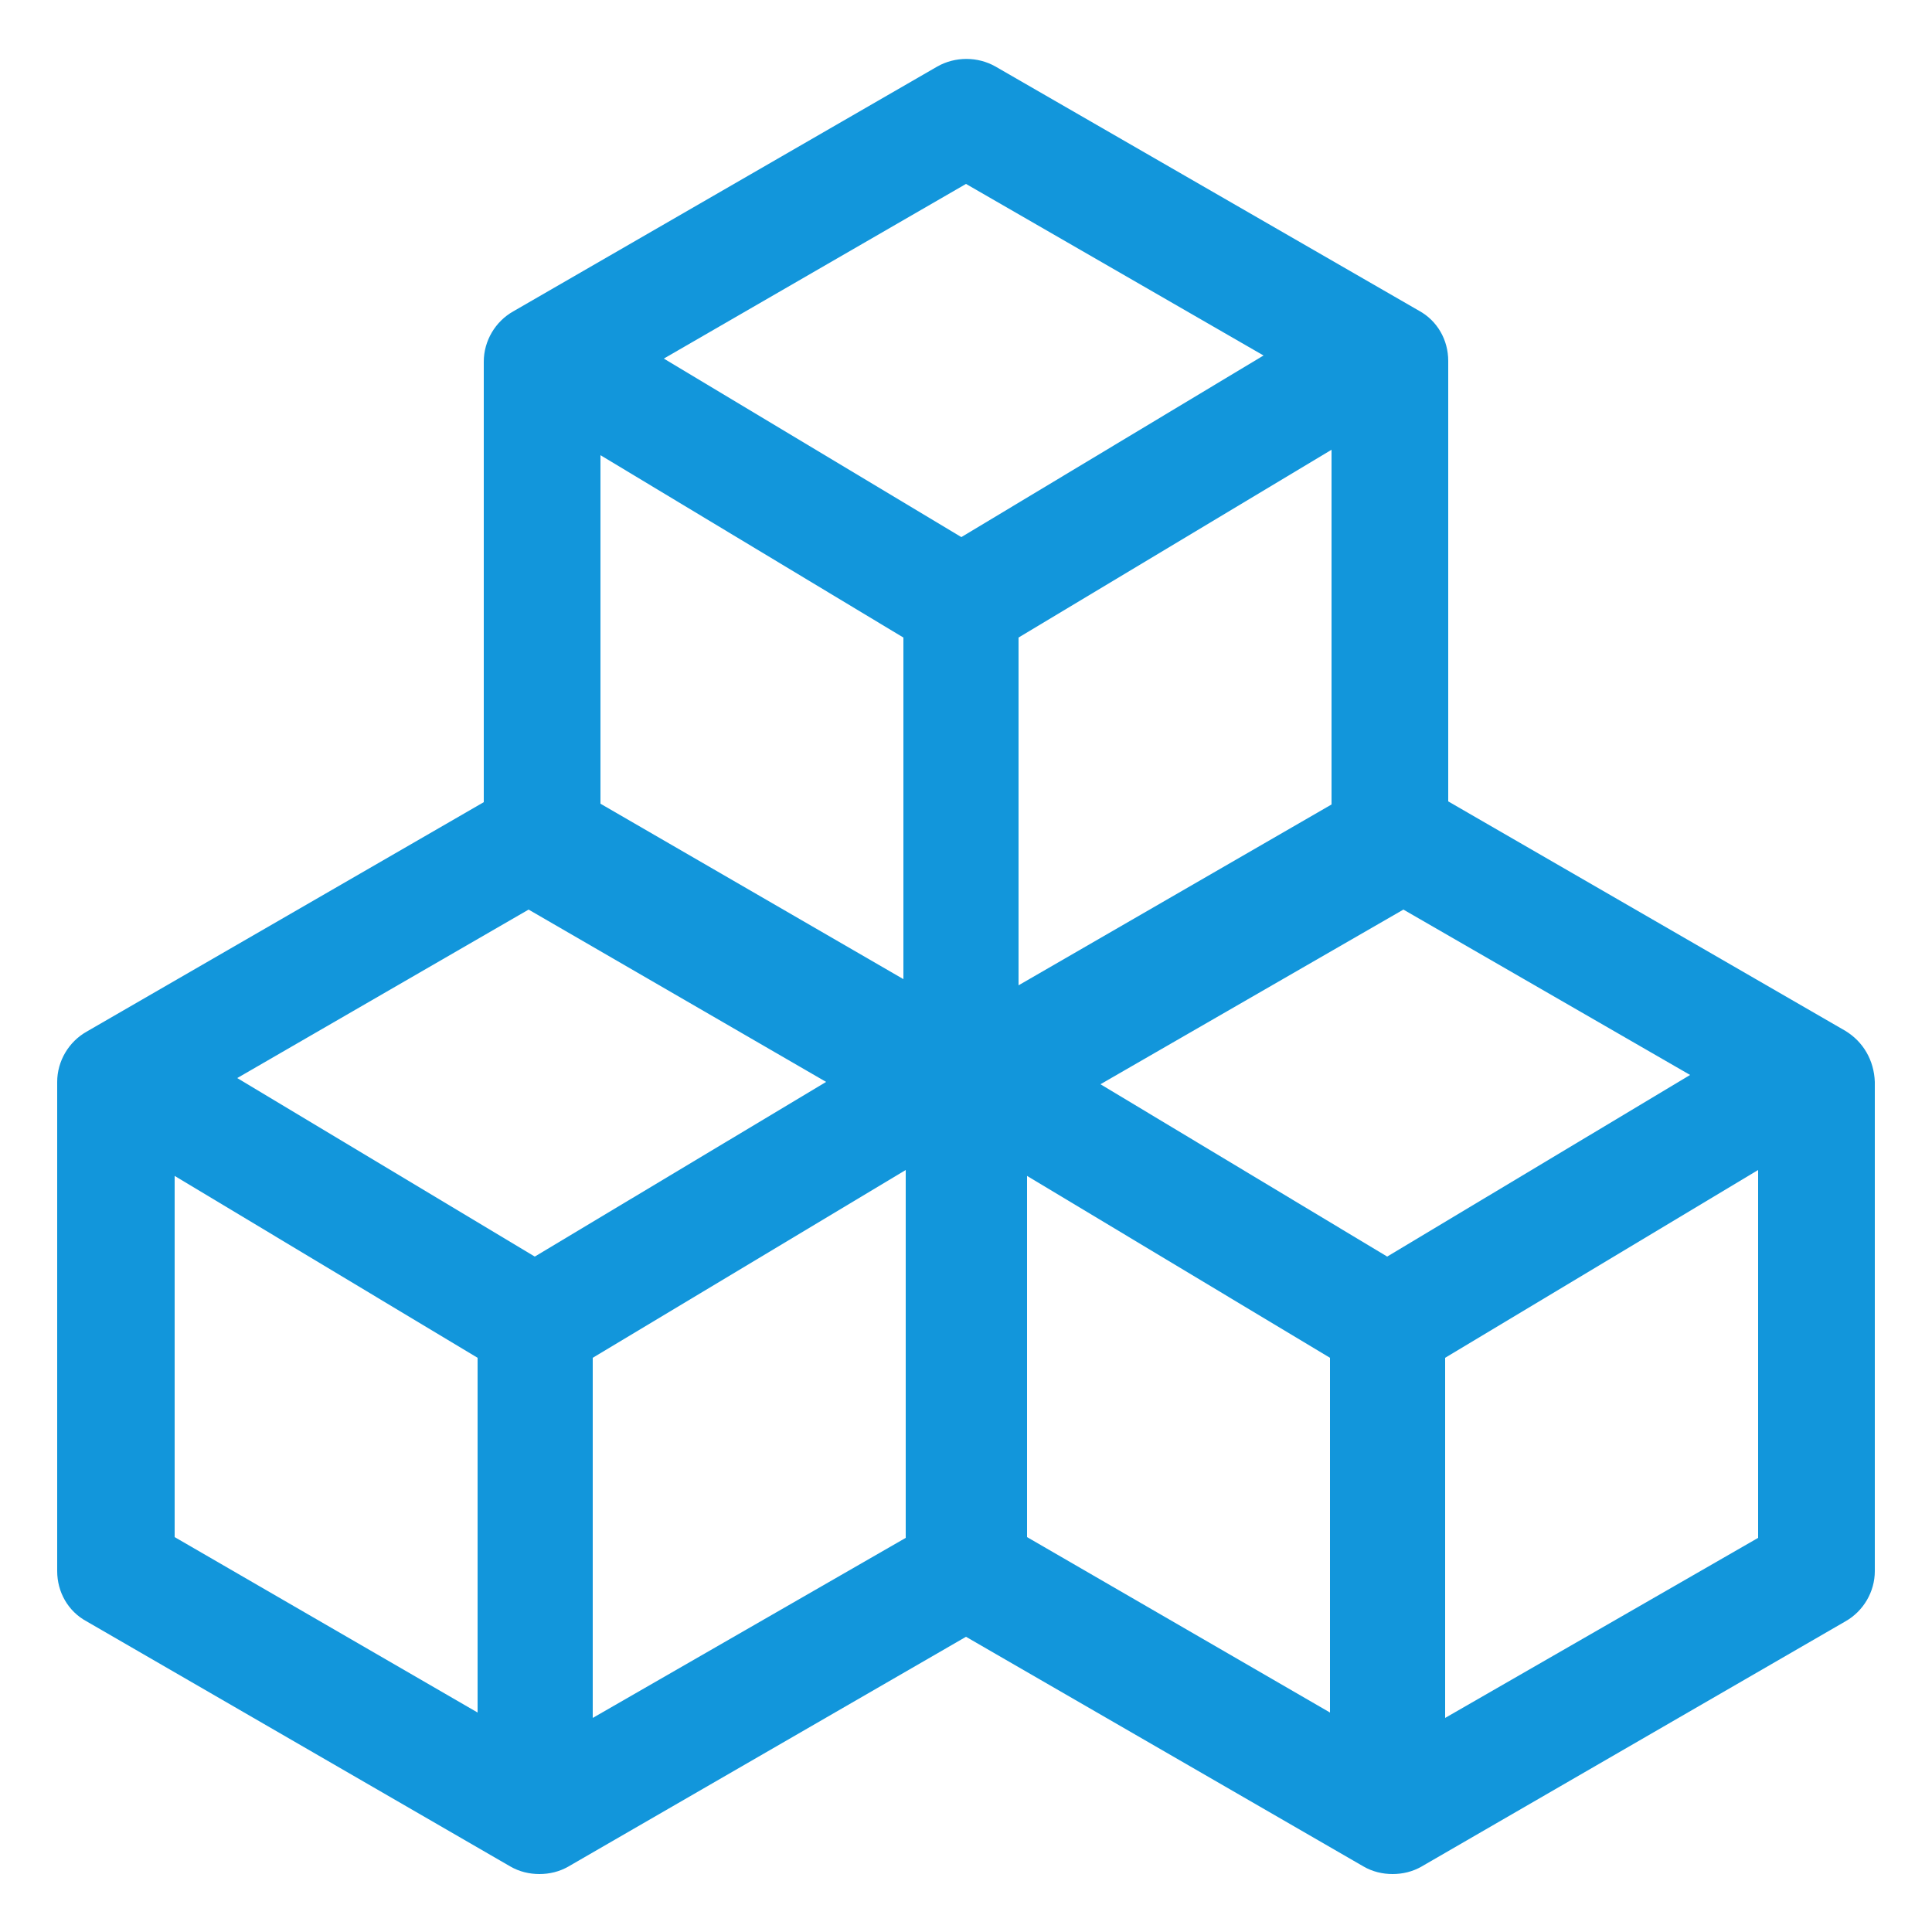 <svg xmlns="http://www.w3.org/2000/svg" xmlns:xlink="http://www.w3.org/1999/xlink" class="icon" viewBox="0 0 1024 1024" width="200" height="200"><path d="M978.125 546.406l-210.534-121.651v-233.472c0-11.059-5.734-21.299-15.565-26.624L527.565 35.226c-9.421-5.325-21.299-5.325-30.72 0L271.974 165.069c-9.421 5.325-15.565 15.565-15.565 26.624v233.472l-210.534 121.651c-9.421 5.325-15.565 15.565-15.565 26.624v259.277c0 11.059 5.734 21.299 15.565 26.624L270.336 989.184c4.915 2.867 10.24 4.096 15.565 4.096s10.65-1.229 15.565-4.096l210.534-121.651 210.534 121.651c4.915 2.867 10.24 4.096 15.565 4.096s10.65-1.229 15.565-4.096l224.461-129.843c9.421-5.325 15.565-15.565 15.565-26.624V573.44c-0.41-11.469-6.144-21.299-15.565-27.034z m-242.893 119.603l-151.962-91.341 160.563-92.57 151.962 87.654-160.563 96.256z m-451.789 0l-157.696-94.618 154.419-89.293 157.696 91.341-154.419 92.57z m195.379-328.09v181.043L318.259 425.984V241.254l160.563 96.666z m226.918 88.474l-165.888 95.846V340.378v-2.458l165.888-99.533v188.006zM512 97.485L669.696 188.416l-160.154 96.256-157.696-94.618L512 97.485zM92.16 623.002l160.973 96.666v188.006l-160.563-92.979v-191.693z m222.003 287.539v-188.416-2.458l165.888-99.533V815.104l-165.888 95.437z m229.786-287.539l160.973 96.666v188.006l-160.563-92.979v-191.693z m222.003 287.539v-188.416-2.458l165.888-99.533V815.104L765.952 910.541z" fill="#1296db"></path></svg>
